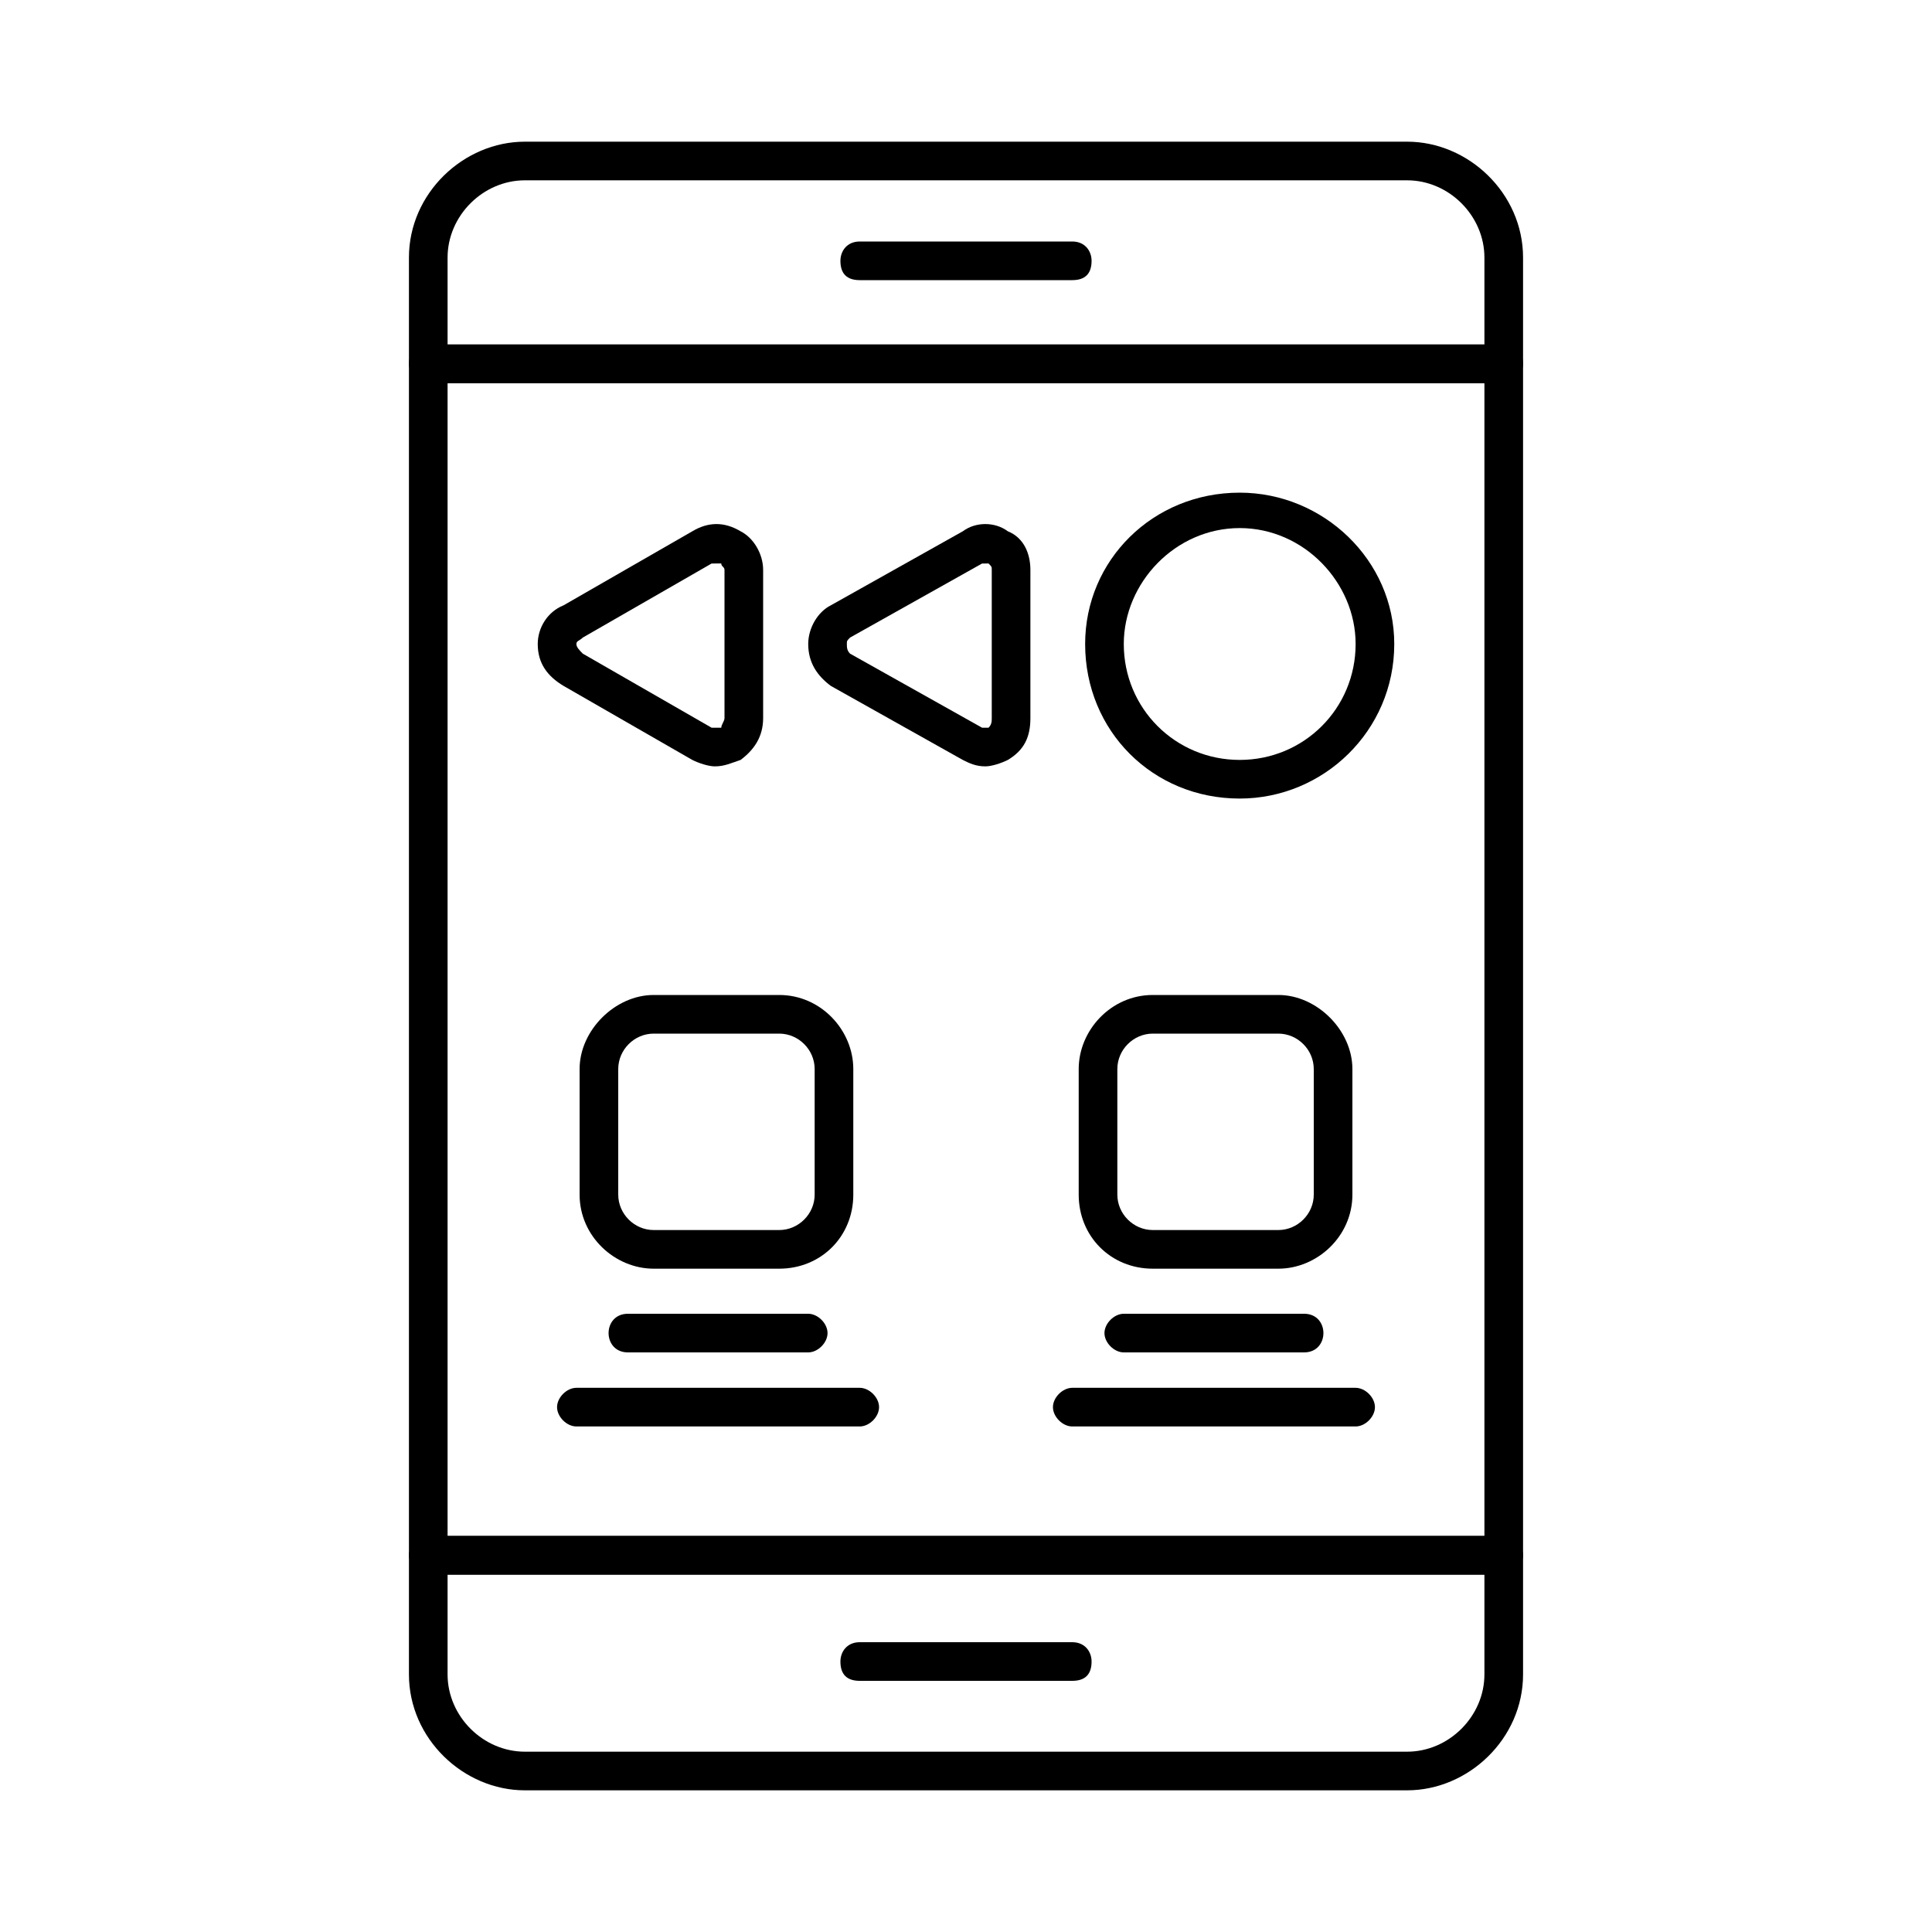 <svg clip-rule="evenodd" fill-rule="evenodd" height="600" image-rendering="optimizeQuality" shape-rendering="geometricPrecision" text-rendering="geometricPrecision" viewBox="0 0 600 600" width="600" xmlns="http://www.w3.org/2000/svg"><g id="Layer_x0020_1"><g id="_438782640"><g><path d="m333 87h-66c-4 0-6-2-6-6 0-3 2-6 6-6h66c4 0 6 3 6 6 0 4-2 6-6 6z"/></g><g><path d="m333 522h-66c-4 0-6-2-6-6 0-3 2-6 6-6h66c4 0 6 3 6 6 0 4-2 6-6 6z"/></g><g><path d="m467 489h-334c-3 0-6-3-6-6v-370c0-4 3-6 6-6h334c3 0 6 2 6 6v370c0 3-3 6-6 6zm-328-12h322v-358h-322z"/></g><g><path d="m467 119h-334c-3 0-6-3-6-6v-33c0-20 17-36 36-36h274c19 0 36 16 36 36v33c0 3-3 6-6 6zm-328-12h322v-27c0-13-11-24-24-24h-274c-13 0-24 11-24 24z"/></g><g><path d="m437 556h-274c-19 0-36-16-36-36v-37c0-3 3-6 6-6h334c3 0 6 3 6 6v37c0 20-17 36-36 36zm-298-67v31c0 13 11 24 24 24h274c13 0 24-11 24-24v-31z"/></g><g><g><g><g><path d="m397 394h-39c-13 0-23-10-23-23v-39c0-12 10-23 23-23h39c12 0 23 11 23 23v39c0 13-11 23-23 23zm-39-73c-6 0-11 5-11 11v39c0 6 5 11 11 11h39c6 0 11-5 11-11v-39c0-6-5-11-11-11z"/></g><g><path d="m405 420h-56c-3 0-6-3-6-6s3-6 6-6h56c4 0 6 3 6 6s-2 6-6 6z"/></g><g><path d="m421 443h-88c-3 0-6-3-6-6s3-6 6-6h88c3 0 6 3 6 6s-3 6-6 6z"/></g></g><g><path d="m242 394h-39c-12 0-23-10-23-23v-39c0-12 11-23 23-23h39c13 0 23 11 23 23v39c0 13-10 23-23 23zm-39-73c-6 0-11 5-11 11v39c0 6 5 11 11 11h39c6 0 11-5 11-11v-39c0-6-5-11-11-11z"/></g><g><path d="m251 420h-56c-4 0-6-3-6-6s2-6 6-6h56c3 0 6 3 6 6s-3 6-6 6z"/></g><g><path d="m267 443h-88c-3 0-6-3-6-6s3-6 6-6h88c3 0 6 3 6 6s-3 6-6 6z"/></g></g><g><g><path d="m385 248c-27 0-48-21-48-48 0-26 21-47 48-47 26 0 48 21 48 47 0 27-22 48-48 48zm0-84c-20 0-36 17-36 36 0 20 16 36 36 36s36-16 36-36c0-19-16-36-36-36z"/></g><g><path d="m306 238c-3 0-5-1-7-2l-41-23c-4-3-7-7-7-13 0-5 3-10 7-12l41-23c4-3 10-3 14 0 5 2 7 7 7 12v46c0 6-2 10-7 13-2 1-5 2-7 2zm0-63c-1 0-1 0-1 0l-41 23c-1 1-1 1-1 2s0 2 1 3l41 23h2c1-1 1-2 1-3v-46c0-1 0-1-1-2z"/></g><g><path d="m222 238c-2 0-5-1-7-2l-40-23c-5-3-8-7-8-13 0-5 3-10 8-12l40-23c5-3 10-3 15 0 4 2 7 7 7 12v46c0 6-3 10-7 13-3 1-5 2-8 2zm0-63s0 0-1 0l-40 23c-1 1-2 1-2 2s1 2 2 3l40 23h3c0-1 1-2 1-3v-46c0-1-1-1-1-2-1 0-1 0-2 0z"/></g></g></g></g></g></svg>